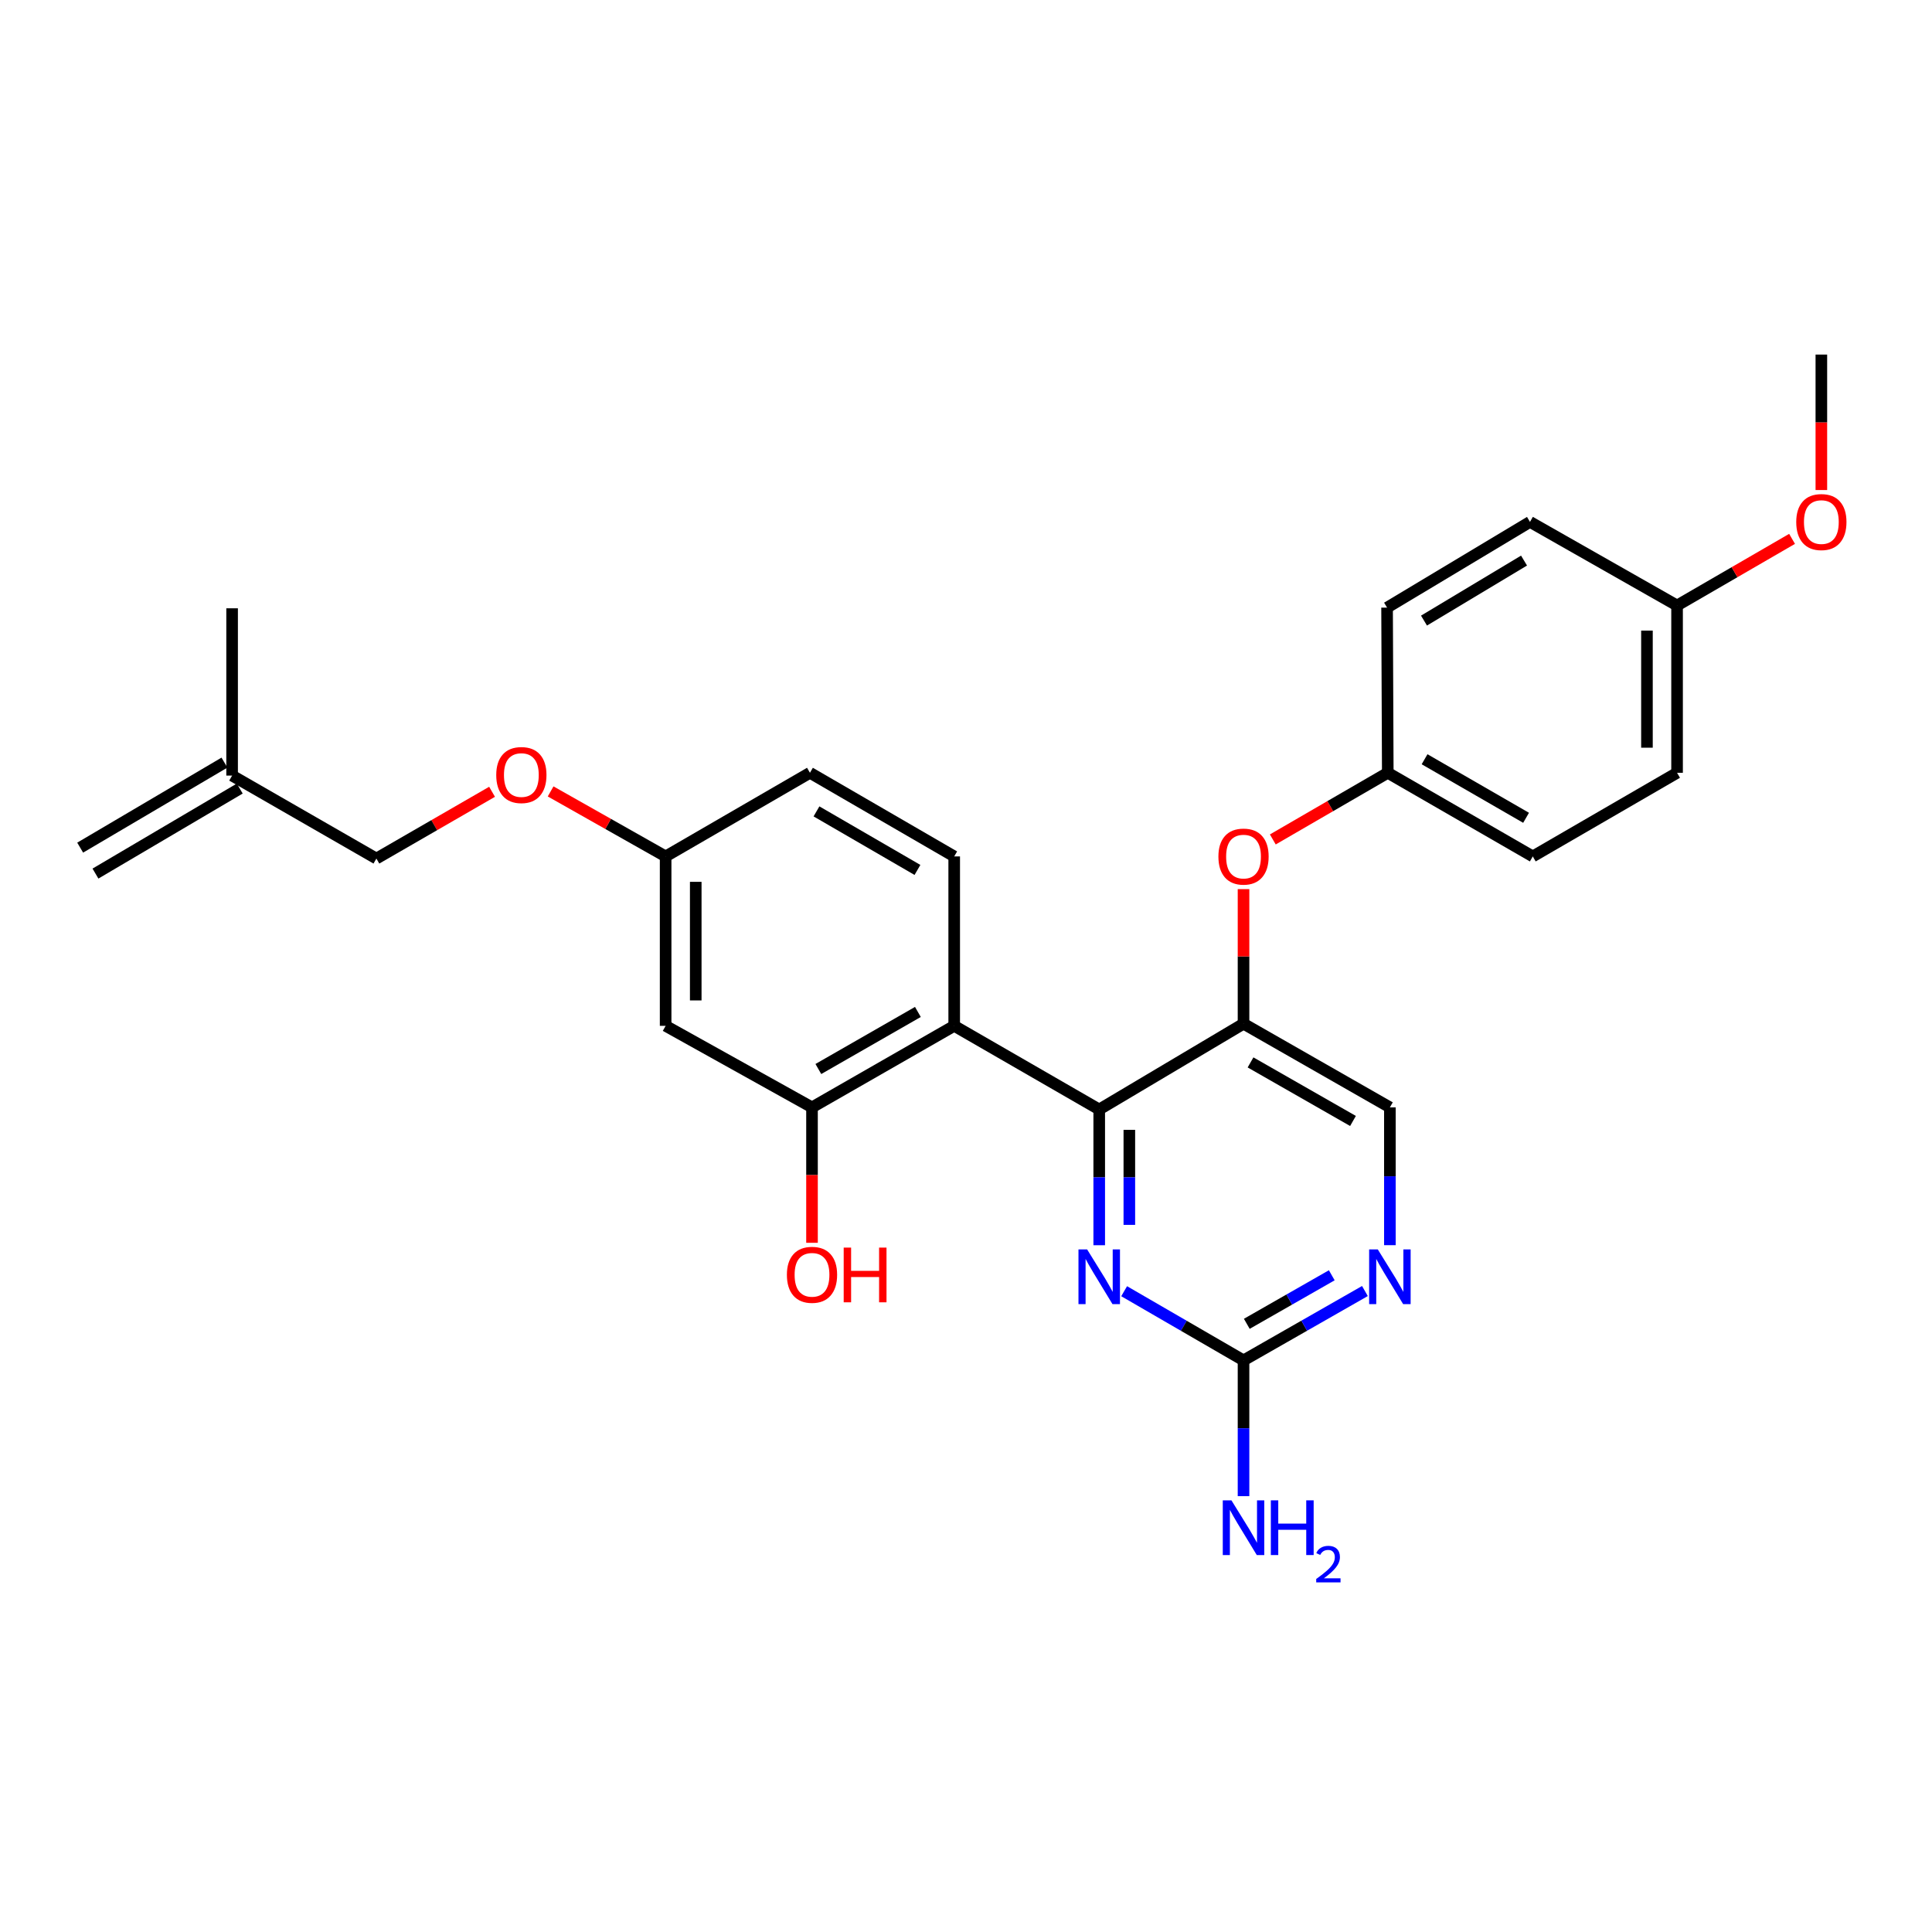 <?xml version='1.0' encoding='iso-8859-1'?>
<svg version='1.1' baseProfile='full'
              xmlns='http://www.w3.org/2000/svg'
                      xmlns:rdkit='http://www.rdkit.org/xml'
                      xmlns:xlink='http://www.w3.org/1999/xlink'
                  xml:space='preserve'
width='1000px' height='1000px' viewBox='0 0 1000 1000'>
<!-- END OF HEADER -->
<rect style='opacity:1.0;fill:#FFFFFF;stroke:none' width='1000' height='1000' x='0' y='0'> </rect>
<path class='bond-0' d='M 568.956,574.264 L 493.893,530.974' style='fill:none;fill-rule:evenodd;stroke:#000000;stroke-width:6px;stroke-linecap:butt;stroke-linejoin:miter;stroke-opacity:1' />
<path class='bond-1' d='M 568.956,574.264 L 568.956,609.396' style='fill:none;fill-rule:evenodd;stroke:#000000;stroke-width:6px;stroke-linecap:butt;stroke-linejoin:miter;stroke-opacity:1' />
<path class='bond-1' d='M 568.956,609.396 L 568.956,644.529' style='fill:none;fill-rule:evenodd;stroke:#0000FF;stroke-width:6px;stroke-linecap:butt;stroke-linejoin:miter;stroke-opacity:1' />
<path class='bond-1' d='M 584.543,584.804 L 584.543,609.396' style='fill:none;fill-rule:evenodd;stroke:#000000;stroke-width:6px;stroke-linecap:butt;stroke-linejoin:miter;stroke-opacity:1' />
<path class='bond-1' d='M 584.543,609.396 L 584.543,633.989' style='fill:none;fill-rule:evenodd;stroke:#0000FF;stroke-width:6px;stroke-linecap:butt;stroke-linejoin:miter;stroke-opacity:1' />
<path class='bond-2' d='M 568.956,574.264 L 643.646,529.874' style='fill:none;fill-rule:evenodd;stroke:#000000;stroke-width:6px;stroke-linecap:butt;stroke-linejoin:miter;stroke-opacity:1' />
<path class='bond-4' d='M 493.893,530.974 L 420.293,573.173' style='fill:none;fill-rule:evenodd;stroke:#000000;stroke-width:6px;stroke-linecap:butt;stroke-linejoin:miter;stroke-opacity:1' />
<path class='bond-4' d='M 475.099,523.781 L 423.58,553.321' style='fill:none;fill-rule:evenodd;stroke:#000000;stroke-width:6px;stroke-linecap:butt;stroke-linejoin:miter;stroke-opacity:1' />
<path class='bond-6' d='M 493.893,530.974 L 493.893,443.285' style='fill:none;fill-rule:evenodd;stroke:#000000;stroke-width:6px;stroke-linecap:butt;stroke-linejoin:miter;stroke-opacity:1' />
<path class='bond-3' d='M 581.854,668.326 L 612.75,686.226' style='fill:none;fill-rule:evenodd;stroke:#0000FF;stroke-width:6px;stroke-linecap:butt;stroke-linejoin:miter;stroke-opacity:1' />
<path class='bond-3' d='M 612.75,686.226 L 643.646,704.126' style='fill:none;fill-rule:evenodd;stroke:#000000;stroke-width:6px;stroke-linecap:butt;stroke-linejoin:miter;stroke-opacity:1' />
<path class='bond-7' d='M 643.646,529.874 L 643.646,495.042' style='fill:none;fill-rule:evenodd;stroke:#000000;stroke-width:6px;stroke-linecap:butt;stroke-linejoin:miter;stroke-opacity:1' />
<path class='bond-7' d='M 643.646,495.042 L 643.646,460.21' style='fill:none;fill-rule:evenodd;stroke:#FF0000;stroke-width:6px;stroke-linecap:butt;stroke-linejoin:miter;stroke-opacity:1' />
<path class='bond-9' d='M 643.646,529.874 L 719.402,573.173' style='fill:none;fill-rule:evenodd;stroke:#000000;stroke-width:6px;stroke-linecap:butt;stroke-linejoin:miter;stroke-opacity:1' />
<path class='bond-9' d='M 647.275,549.902 L 700.304,580.211' style='fill:none;fill-rule:evenodd;stroke:#000000;stroke-width:6px;stroke-linecap:butt;stroke-linejoin:miter;stroke-opacity:1' />
<path class='bond-12' d='M 643.646,704.126 L 643.646,739.267' style='fill:none;fill-rule:evenodd;stroke:#000000;stroke-width:6px;stroke-linecap:butt;stroke-linejoin:miter;stroke-opacity:1' />
<path class='bond-12' d='M 643.646,739.267 L 643.646,774.408' style='fill:none;fill-rule:evenodd;stroke:#0000FF;stroke-width:6px;stroke-linecap:butt;stroke-linejoin:miter;stroke-opacity:1' />
<path class='bond-27' d='M 643.646,704.126 L 675.064,686.18' style='fill:none;fill-rule:evenodd;stroke:#000000;stroke-width:6px;stroke-linecap:butt;stroke-linejoin:miter;stroke-opacity:1' />
<path class='bond-27' d='M 675.064,686.18 L 706.481,668.234' style='fill:none;fill-rule:evenodd;stroke:#0000FF;stroke-width:6px;stroke-linecap:butt;stroke-linejoin:miter;stroke-opacity:1' />
<path class='bond-27' d='M 645.34,685.207 L 667.332,672.645' style='fill:none;fill-rule:evenodd;stroke:#000000;stroke-width:6px;stroke-linecap:butt;stroke-linejoin:miter;stroke-opacity:1' />
<path class='bond-27' d='M 667.332,672.645 L 689.324,660.083' style='fill:none;fill-rule:evenodd;stroke:#0000FF;stroke-width:6px;stroke-linecap:butt;stroke-linejoin:miter;stroke-opacity:1' />
<path class='bond-8' d='M 420.293,573.173 L 344.529,530.974' style='fill:none;fill-rule:evenodd;stroke:#000000;stroke-width:6px;stroke-linecap:butt;stroke-linejoin:miter;stroke-opacity:1' />
<path class='bond-17' d='M 420.293,573.173 L 420.293,608.221' style='fill:none;fill-rule:evenodd;stroke:#000000;stroke-width:6px;stroke-linecap:butt;stroke-linejoin:miter;stroke-opacity:1' />
<path class='bond-17' d='M 420.293,608.221 L 420.293,643.269' style='fill:none;fill-rule:evenodd;stroke:#FF0000;stroke-width:6px;stroke-linecap:butt;stroke-linejoin:miter;stroke-opacity:1' />
<path class='bond-5' d='M 719.402,644.501 L 719.402,608.837' style='fill:none;fill-rule:evenodd;stroke:#0000FF;stroke-width:6px;stroke-linecap:butt;stroke-linejoin:miter;stroke-opacity:1' />
<path class='bond-5' d='M 719.402,608.837 L 719.402,573.173' style='fill:none;fill-rule:evenodd;stroke:#000000;stroke-width:6px;stroke-linecap:butt;stroke-linejoin:miter;stroke-opacity:1' />
<path class='bond-16' d='M 493.893,443.285 L 419.228,399.995' style='fill:none;fill-rule:evenodd;stroke:#000000;stroke-width:6px;stroke-linecap:butt;stroke-linejoin:miter;stroke-opacity:1' />
<path class='bond-16' d='M 474.874,450.276 L 422.609,419.973' style='fill:none;fill-rule:evenodd;stroke:#000000;stroke-width:6px;stroke-linecap:butt;stroke-linejoin:miter;stroke-opacity:1' />
<path class='bond-14' d='M 658.804,434.497 L 688.557,417.246' style='fill:none;fill-rule:evenodd;stroke:#FF0000;stroke-width:6px;stroke-linecap:butt;stroke-linejoin:miter;stroke-opacity:1' />
<path class='bond-14' d='M 688.557,417.246 L 718.311,399.995' style='fill:none;fill-rule:evenodd;stroke:#000000;stroke-width:6px;stroke-linecap:butt;stroke-linejoin:miter;stroke-opacity:1' />
<path class='bond-28' d='M 344.529,530.974 L 344.529,443.285' style='fill:none;fill-rule:evenodd;stroke:#000000;stroke-width:6px;stroke-linecap:butt;stroke-linejoin:miter;stroke-opacity:1' />
<path class='bond-28' d='M 360.116,517.821 L 360.116,456.438' style='fill:none;fill-rule:evenodd;stroke:#000000;stroke-width:6px;stroke-linecap:butt;stroke-linejoin:miter;stroke-opacity:1' />
<path class='bond-10' d='M 120.137,401.441 L 194.818,444.385' style='fill:none;fill-rule:evenodd;stroke:#000000;stroke-width:6px;stroke-linecap:butt;stroke-linejoin:miter;stroke-opacity:1' />
<path class='bond-13' d='M 116.18,394.726 L 41.498,438.735' style='fill:none;fill-rule:evenodd;stroke:#000000;stroke-width:6px;stroke-linecap:butt;stroke-linejoin:miter;stroke-opacity:1' />
<path class='bond-13' d='M 124.093,408.156 L 49.411,452.165' style='fill:none;fill-rule:evenodd;stroke:#000000;stroke-width:6px;stroke-linecap:butt;stroke-linejoin:miter;stroke-opacity:1' />
<path class='bond-25' d='M 120.137,401.441 L 120.137,314.852' style='fill:none;fill-rule:evenodd;stroke:#000000;stroke-width:6px;stroke-linecap:butt;stroke-linejoin:miter;stroke-opacity:1' />
<path class='bond-11' d='M 344.529,443.285 L 419.228,399.995' style='fill:none;fill-rule:evenodd;stroke:#000000;stroke-width:6px;stroke-linecap:butt;stroke-linejoin:miter;stroke-opacity:1' />
<path class='bond-15' d='M 344.529,443.285 L 314.764,426.461' style='fill:none;fill-rule:evenodd;stroke:#000000;stroke-width:6px;stroke-linecap:butt;stroke-linejoin:miter;stroke-opacity:1' />
<path class='bond-15' d='M 314.764,426.461 L 285,409.637' style='fill:none;fill-rule:evenodd;stroke:#FF0000;stroke-width:6px;stroke-linecap:butt;stroke-linejoin:miter;stroke-opacity:1' />
<path class='bond-20' d='M 718.311,399.995 L 717.947,314.505' style='fill:none;fill-rule:evenodd;stroke:#000000;stroke-width:6px;stroke-linecap:butt;stroke-linejoin:miter;stroke-opacity:1' />
<path class='bond-21' d='M 718.311,399.995 L 793.365,443.285' style='fill:none;fill-rule:evenodd;stroke:#000000;stroke-width:6px;stroke-linecap:butt;stroke-linejoin:miter;stroke-opacity:1' />
<path class='bond-21' d='M 737.357,392.986 L 789.895,423.289' style='fill:none;fill-rule:evenodd;stroke:#000000;stroke-width:6px;stroke-linecap:butt;stroke-linejoin:miter;stroke-opacity:1' />
<path class='bond-18' d='M 254.69,409.83 L 224.754,427.107' style='fill:none;fill-rule:evenodd;stroke:#FF0000;stroke-width:6px;stroke-linecap:butt;stroke-linejoin:miter;stroke-opacity:1' />
<path class='bond-18' d='M 224.754,427.107 L 194.818,444.385' style='fill:none;fill-rule:evenodd;stroke:#000000;stroke-width:6px;stroke-linecap:butt;stroke-linejoin:miter;stroke-opacity:1' />
<path class='bond-19' d='M 868.047,313.406 L 868.047,399.995' style='fill:none;fill-rule:evenodd;stroke:#000000;stroke-width:6px;stroke-linecap:butt;stroke-linejoin:miter;stroke-opacity:1' />
<path class='bond-19' d='M 852.46,326.394 L 852.46,387.006' style='fill:none;fill-rule:evenodd;stroke:#000000;stroke-width:6px;stroke-linecap:butt;stroke-linejoin:miter;stroke-opacity:1' />
<path class='bond-24' d='M 868.047,313.406 L 897.809,296.161' style='fill:none;fill-rule:evenodd;stroke:#000000;stroke-width:6px;stroke-linecap:butt;stroke-linejoin:miter;stroke-opacity:1' />
<path class='bond-24' d='M 897.809,296.161 L 927.571,278.915' style='fill:none;fill-rule:evenodd;stroke:#FF0000;stroke-width:6px;stroke-linecap:butt;stroke-linejoin:miter;stroke-opacity:1' />
<path class='bond-29' d='M 868.047,313.406 L 791.919,270.133' style='fill:none;fill-rule:evenodd;stroke:#000000;stroke-width:6px;stroke-linecap:butt;stroke-linejoin:miter;stroke-opacity:1' />
<path class='bond-23' d='M 717.947,314.505 L 791.919,270.133' style='fill:none;fill-rule:evenodd;stroke:#000000;stroke-width:6px;stroke-linecap:butt;stroke-linejoin:miter;stroke-opacity:1' />
<path class='bond-23' d='M 737.061,321.217 L 788.842,290.156' style='fill:none;fill-rule:evenodd;stroke:#000000;stroke-width:6px;stroke-linecap:butt;stroke-linejoin:miter;stroke-opacity:1' />
<path class='bond-22' d='M 793.365,443.285 L 868.047,399.995' style='fill:none;fill-rule:evenodd;stroke:#000000;stroke-width:6px;stroke-linecap:butt;stroke-linejoin:miter;stroke-opacity:1' />
<path class='bond-26' d='M 942.729,253.647 L 942.729,218.587' style='fill:none;fill-rule:evenodd;stroke:#FF0000;stroke-width:6px;stroke-linecap:butt;stroke-linejoin:miter;stroke-opacity:1' />
<path class='bond-26' d='M 942.729,218.587 L 942.729,183.526' style='fill:none;fill-rule:evenodd;stroke:#000000;stroke-width:6px;stroke-linecap:butt;stroke-linejoin:miter;stroke-opacity:1' />
<path  class='atom-2' d='M 562.696 646.693
L 571.976 661.693
Q 572.896 663.173, 574.376 665.853
Q 575.856 668.533, 575.936 668.693
L 575.936 646.693
L 579.696 646.693
L 579.696 675.013
L 575.816 675.013
L 565.856 658.613
Q 564.696 656.693, 563.456 654.493
Q 562.256 652.293, 561.896 651.613
L 561.896 675.013
L 558.216 675.013
L 558.216 646.693
L 562.696 646.693
' fill='#0000FF'/>
<path  class='atom-6' d='M 713.142 646.693
L 722.422 661.693
Q 723.342 663.173, 724.822 665.853
Q 726.302 668.533, 726.382 668.693
L 726.382 646.693
L 730.142 646.693
L 730.142 675.013
L 726.262 675.013
L 716.302 658.613
Q 715.142 656.693, 713.902 654.493
Q 712.702 652.293, 712.342 651.613
L 712.342 675.013
L 708.662 675.013
L 708.662 646.693
L 713.142 646.693
' fill='#0000FF'/>
<path  class='atom-8' d='M 630.646 443.365
Q 630.646 436.565, 634.006 432.765
Q 637.366 428.965, 643.646 428.965
Q 649.926 428.965, 653.286 432.765
Q 656.646 436.565, 656.646 443.365
Q 656.646 450.245, 653.246 454.165
Q 649.846 458.045, 643.646 458.045
Q 637.406 458.045, 634.006 454.165
Q 630.646 450.285, 630.646 443.365
M 643.646 454.845
Q 647.966 454.845, 650.286 451.965
Q 652.646 449.045, 652.646 443.365
Q 652.646 437.805, 650.286 435.005
Q 647.966 432.165, 643.646 432.165
Q 639.326 432.165, 636.966 434.965
Q 634.646 437.765, 634.646 443.365
Q 634.646 449.085, 636.966 451.965
Q 639.326 454.845, 643.646 454.845
' fill='#FF0000'/>
<path  class='atom-13' d='M 637.386 776.573
L 646.666 791.573
Q 647.586 793.053, 649.066 795.733
Q 650.546 798.413, 650.626 798.573
L 650.626 776.573
L 654.386 776.573
L 654.386 804.893
L 650.506 804.893
L 640.546 788.493
Q 639.386 786.573, 638.146 784.373
Q 636.946 782.173, 636.586 781.493
L 636.586 804.893
L 632.906 804.893
L 632.906 776.573
L 637.386 776.573
' fill='#0000FF'/>
<path  class='atom-13' d='M 657.786 776.573
L 661.626 776.573
L 661.626 788.613
L 676.106 788.613
L 676.106 776.573
L 679.946 776.573
L 679.946 804.893
L 676.106 804.893
L 676.106 791.813
L 661.626 791.813
L 661.626 804.893
L 657.786 804.893
L 657.786 776.573
' fill='#0000FF'/>
<path  class='atom-13' d='M 681.319 803.899
Q 682.006 802.13, 683.642 801.154
Q 685.279 800.15, 687.55 800.15
Q 690.374 800.15, 691.958 801.682
Q 693.542 803.213, 693.542 805.932
Q 693.542 808.704, 691.483 811.291
Q 689.45 813.878, 685.226 816.941
L 693.859 816.941
L 693.859 819.053
L 681.266 819.053
L 681.266 817.284
Q 684.751 814.802, 686.81 812.954
Q 688.896 811.106, 689.899 809.443
Q 690.902 807.78, 690.902 806.064
Q 690.902 804.269, 690.005 803.266
Q 689.107 802.262, 687.55 802.262
Q 686.045 802.262, 685.042 802.87
Q 684.038 803.477, 683.326 804.823
L 681.319 803.899
' fill='#0000FF'/>
<path  class='atom-16' d='M 256.855 401.157
Q 256.855 394.357, 260.215 390.557
Q 263.575 386.757, 269.855 386.757
Q 276.135 386.757, 279.495 390.557
Q 282.855 394.357, 282.855 401.157
Q 282.855 408.037, 279.455 411.957
Q 276.055 415.837, 269.855 415.837
Q 263.615 415.837, 260.215 411.957
Q 256.855 408.077, 256.855 401.157
M 269.855 412.637
Q 274.175 412.637, 276.495 409.757
Q 278.855 406.837, 278.855 401.157
Q 278.855 395.597, 276.495 392.797
Q 274.175 389.957, 269.855 389.957
Q 265.535 389.957, 263.175 392.757
Q 260.855 395.557, 260.855 401.157
Q 260.855 406.877, 263.175 409.757
Q 265.535 412.637, 269.855 412.637
' fill='#FF0000'/>
<path  class='atom-18' d='M 407.293 659.834
Q 407.293 653.034, 410.653 649.234
Q 414.013 645.434, 420.293 645.434
Q 426.573 645.434, 429.933 649.234
Q 433.293 653.034, 433.293 659.834
Q 433.293 666.714, 429.893 670.634
Q 426.493 674.514, 420.293 674.514
Q 414.053 674.514, 410.653 670.634
Q 407.293 666.754, 407.293 659.834
M 420.293 671.314
Q 424.613 671.314, 426.933 668.434
Q 429.293 665.514, 429.293 659.834
Q 429.293 654.274, 426.933 651.474
Q 424.613 648.634, 420.293 648.634
Q 415.973 648.634, 413.613 651.434
Q 411.293 654.234, 411.293 659.834
Q 411.293 665.554, 413.613 668.434
Q 415.973 671.314, 420.293 671.314
' fill='#FF0000'/>
<path  class='atom-18' d='M 436.693 645.754
L 440.533 645.754
L 440.533 657.794
L 455.013 657.794
L 455.013 645.754
L 458.853 645.754
L 458.853 674.074
L 455.013 674.074
L 455.013 660.994
L 440.533 660.994
L 440.533 674.074
L 436.693 674.074
L 436.693 645.754
' fill='#FF0000'/>
<path  class='atom-25' d='M 929.729 270.213
Q 929.729 263.413, 933.089 259.613
Q 936.449 255.813, 942.729 255.813
Q 949.009 255.813, 952.369 259.613
Q 955.729 263.413, 955.729 270.213
Q 955.729 277.093, 952.329 281.013
Q 948.929 284.893, 942.729 284.893
Q 936.489 284.893, 933.089 281.013
Q 929.729 277.133, 929.729 270.213
M 942.729 281.693
Q 947.049 281.693, 949.369 278.813
Q 951.729 275.893, 951.729 270.213
Q 951.729 264.653, 949.369 261.853
Q 947.049 259.013, 942.729 259.013
Q 938.409 259.013, 936.049 261.813
Q 933.729 264.613, 933.729 270.213
Q 933.729 275.933, 936.049 278.813
Q 938.409 281.693, 942.729 281.693
' fill='#FF0000'/>
</svg>
